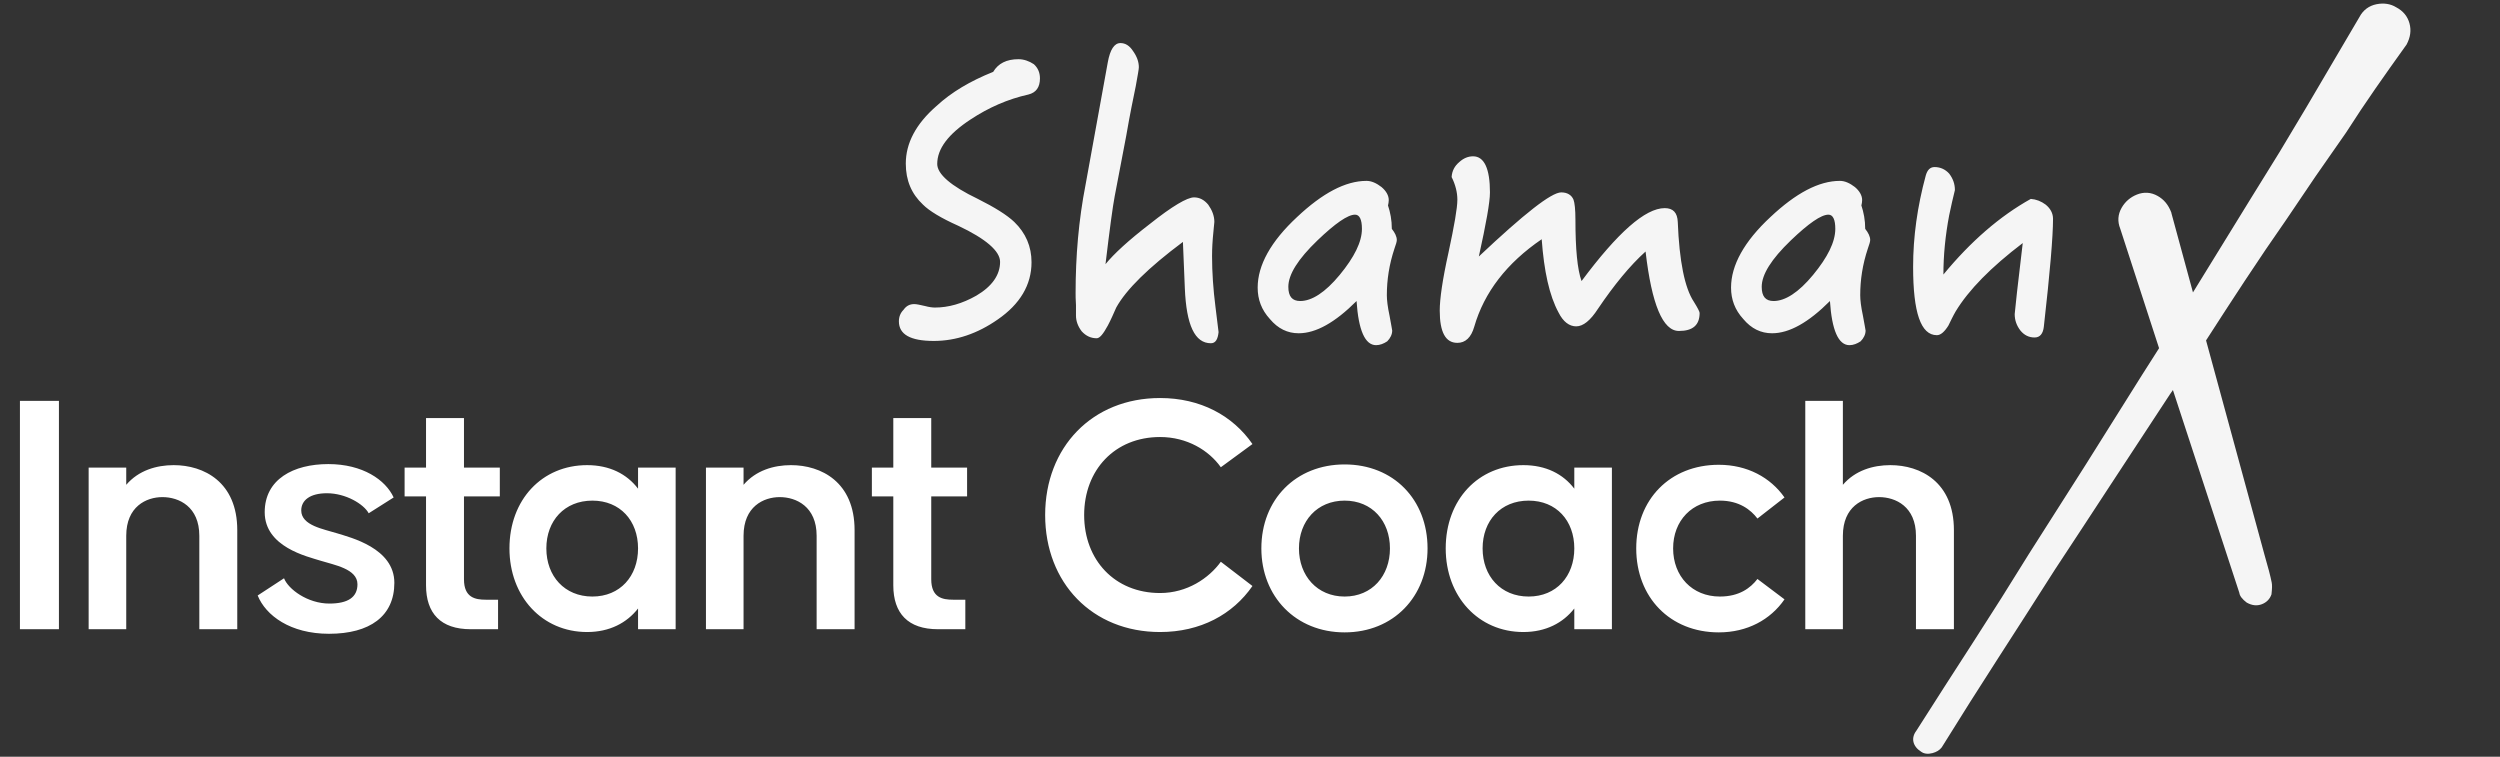 <svg width="555" height="168" viewBox="0 0 555 168" fill="none" xmlns="http://www.w3.org/2000/svg">
<rect x="0" y="0" width="555" height="168" fill="#333333" stroke="none"/>
<path d="M13.082 139.686H4.424V88.986H13.082V139.686ZM38.555 103.26C45.263 103.26 52.673 107.004 52.673 117.69V139.686H44.249V118.938C44.249 112.464 39.725 110.358 36.059 110.358C32.471 110.358 28.025 112.464 28.025 118.938V139.686H19.679V103.806H28.025V107.628C30.755 104.43 34.733 103.26 38.555 103.26ZM57.204 132.198L63.054 128.376C63.99 130.794 68.28 133.992 73.116 133.992C77.25 133.992 79.356 132.588 79.356 129.702C79.356 126.27 74.13 125.412 71.166 124.476C68.202 123.54 58.764 121.434 58.764 113.712C58.764 106.38 65.16 103.026 72.882 103.026C80.526 103.026 85.596 106.536 87.39 110.436L81.852 113.946C80.76 111.918 76.782 109.5 72.57 109.5C68.826 109.5 66.876 111.06 66.876 113.322C66.876 116.676 71.868 117.456 74.832 118.392C77.796 119.328 87.546 121.668 87.546 129.39C87.546 136.8 82.086 140.7 73.038 140.7C64.458 140.7 58.998 136.644 57.204 132.198ZM110.959 110.202H103.003V128.61C103.003 132.666 105.499 133.134 107.839 133.134H110.569V139.686H104.485C97.855 139.686 94.579 136.176 94.579 129.936V110.202H89.821V103.806H94.579V92.808H103.003V103.806H110.959V110.202ZM141.647 103.806H149.993V139.686H141.647V135.084C139.151 138.282 135.329 140.31 130.337 140.31C120.353 140.31 113.099 132.432 113.099 121.746C113.099 110.904 120.353 103.26 130.337 103.26C135.329 103.26 139.151 105.21 141.647 108.486V103.806ZM131.507 132.432C137.669 132.432 141.647 127.908 141.647 121.746C141.647 115.584 137.669 111.138 131.507 111.138C125.345 111.138 121.289 115.584 121.289 121.746C121.289 127.908 125.345 132.432 131.507 132.432ZM175.598 103.26C182.306 103.26 189.716 107.004 189.716 117.69V139.686H181.292V118.938C181.292 112.464 176.768 110.358 173.102 110.358C169.514 110.358 165.068 112.464 165.068 118.938V139.686H156.722V103.806H165.068V107.628C167.798 104.43 171.776 103.26 175.598 103.26ZM214.693 110.202H206.737V128.61C206.737 132.666 209.233 133.134 211.573 133.134H214.303V139.686H208.219C201.589 139.686 198.313 136.176 198.313 129.936V110.202H193.555V103.806H198.313V92.808H206.737V103.806H214.693V110.202ZM271.025 103.728C268.373 99.984 263.537 97.019 257.531 97.019C247.469 97.019 240.683 104.352 240.683 114.336C240.683 124.32 247.469 131.652 257.531 131.652C263.537 131.652 268.373 128.376 271.025 124.71L278.045 130.092C273.677 136.41 266.501 140.31 257.531 140.31C242.477 140.31 232.025 129.39 232.025 114.336C232.025 99.281 242.477 88.362 257.531 88.362C266.501 88.362 273.677 92.261 278.045 98.579L271.025 103.728ZM298.508 140.388C287.666 140.388 280.022 132.432 280.022 121.746C280.022 110.904 287.666 103.104 298.508 103.104C309.35 103.104 316.916 110.904 316.916 121.746C316.916 132.432 309.35 140.388 298.508 140.388ZM298.508 132.432C304.592 132.432 308.57 127.83 308.57 121.746C308.57 115.662 304.592 111.138 298.508 111.138C292.424 111.138 288.368 115.662 288.368 121.746C288.368 127.83 292.424 132.432 298.508 132.432ZM349.496 103.806H357.842V139.686H349.496V135.084C347 138.282 343.178 140.31 338.186 140.31C328.202 140.31 320.948 132.432 320.948 121.746C320.948 110.904 328.202 103.26 338.186 103.26C343.178 103.26 347 105.21 349.496 108.486V103.806ZM339.356 132.432C345.518 132.432 349.496 127.908 349.496 121.746C349.496 115.584 345.518 111.138 339.356 111.138C333.194 111.138 329.138 115.584 329.138 121.746C329.138 127.908 333.194 132.432 339.356 132.432ZM390.154 115.116C388.672 113.166 386.098 111.138 381.808 111.138C375.646 111.138 371.434 115.584 371.434 121.746C371.434 127.908 375.646 132.432 381.808 132.432C386.098 132.432 388.594 130.56 390.154 128.532L396.16 133.056C393.04 137.58 387.892 140.388 381.574 140.388C370.732 140.388 363.244 132.588 363.244 121.746C363.244 110.904 370.732 103.182 381.574 103.182C387.892 103.182 393.04 105.99 396.16 110.436L390.154 115.116ZM419.649 103.26C426.357 103.26 433.767 107.004 433.767 117.69V139.686H425.343V118.938C425.343 112.464 420.819 110.358 417.153 110.358C413.565 110.358 409.119 112.464 409.119 118.938V139.686H400.773V88.986H409.119V107.628C411.849 104.43 415.827 103.26 419.649 103.26Z" fill="white"/>
<path opacity="0.95" d="M303.369 40.155C304.475 40.155 305.581 40.666 306.688 41.518C307.709 42.37 308.304 43.393 308.304 44.415C308.304 44.842 308.219 45.268 308.134 45.608C308.645 47.142 308.985 48.847 308.985 50.807C309.666 51.659 310.091 52.511 310.091 53.278C310.091 53.619 309.921 54.215 309.581 55.153C308.389 58.731 307.879 62.14 307.879 65.549C307.879 66.571 308.049 68.105 308.474 70.065C308.815 72.11 309.07 73.133 309.07 73.388C309.07 74.241 308.645 75.093 307.964 75.775C307.198 76.286 306.347 76.627 305.496 76.627C303.028 76.627 301.582 73.303 301.156 66.827C296.391 71.599 292.137 73.985 288.307 73.985C285.84 73.985 283.712 72.962 281.925 70.832C280.053 68.787 279.202 66.486 279.202 63.844C279.202 58.902 282.095 53.619 287.967 48.165C293.583 42.882 298.689 40.155 303.369 40.155ZM408.459 40.155C409.566 40.155 410.672 40.666 411.778 41.518C412.799 42.37 413.395 43.393 413.395 44.415C413.395 44.842 413.31 45.268 413.225 45.608C413.735 47.142 414.076 48.847 414.076 50.807C414.756 51.659 415.182 52.511 415.182 53.278C415.182 53.619 415.012 54.215 414.671 55.153C413.48 58.731 412.969 62.14 412.969 65.549C412.969 66.571 413.14 68.105 413.565 70.065C413.905 72.11 414.161 73.133 414.161 73.388C414.161 74.241 413.735 75.093 413.054 75.775C412.289 76.286 411.438 76.627 410.587 76.627C408.119 76.627 406.672 73.303 406.247 66.827C401.482 71.599 397.227 73.985 393.398 73.985C390.93 73.985 388.803 72.962 387.016 70.832C385.144 68.787 384.293 66.486 384.293 63.844C384.293 58.902 387.186 53.619 393.057 48.165C398.674 42.882 403.779 40.155 408.459 40.155ZM248.739 9.562C249.845 9.562 250.781 10.159 251.547 11.352C252.398 12.545 252.823 13.738 252.823 14.931C252.823 15.357 252.568 16.721 252.143 19.107C251.632 21.578 250.866 25.242 250.015 30.184L247.462 43.563C247.037 45.779 246.356 50.807 245.42 58.646C247.292 56.346 250.526 53.363 255.291 49.699C260.226 45.779 263.545 43.819 265.077 43.819C266.353 43.819 267.374 44.415 268.225 45.438C269.076 46.631 269.587 47.909 269.587 49.273C269.587 49.528 269.417 50.721 269.246 52.852C269.076 54.982 269.076 56.346 269.076 56.857C269.076 60.436 269.331 64.185 269.842 68.19C270.012 69.724 270.267 71.514 270.523 73.729C270.353 75.349 269.842 76.201 268.821 76.201C265.247 76.201 263.375 72.195 263.034 64.015L262.609 53.704C254.951 59.413 250.015 64.27 247.803 68.276C247.207 69.639 246.611 71.002 245.931 72.281C244.91 74.156 244.144 75.093 243.463 75.093C242.187 75.093 241.08 74.582 240.144 73.559C239.293 72.451 238.868 71.258 238.868 70.065V67.764C238.783 66.486 238.783 65.549 238.783 65.037C238.783 56.857 239.464 48.847 240.995 41.007L245.931 13.823C246.441 11.011 247.377 9.562 248.739 9.562ZM327.025 34.701C329.493 34.701 330.769 37.428 330.769 42.711C330.769 44.927 329.918 49.614 328.301 56.942C338.342 47.483 344.384 42.711 346.596 42.711C347.958 42.711 348.894 43.308 349.319 44.33C349.575 45.012 349.745 46.546 349.745 48.761C349.745 55.238 350.17 59.839 351.106 62.396C359.105 51.659 365.232 46.205 369.572 46.205C371.444 46.205 372.38 47.227 372.465 49.273C372.805 57.965 373.997 63.93 376.039 66.997C376.89 68.361 377.315 69.213 377.315 69.469C377.315 72.195 375.783 73.474 372.72 73.474C369.146 73.474 366.678 67.594 365.317 55.834C361.828 58.987 358.339 63.248 354.765 68.531C353.064 71.173 351.447 72.451 349.915 72.451C348.383 72.451 347.022 71.429 346.001 69.383C343.958 65.634 342.767 60.18 342.257 53.107C334.513 58.391 329.493 64.867 327.28 72.536C326.599 74.922 325.323 76.115 323.536 76.115C320.898 76.115 319.622 73.729 319.622 68.957C319.622 66.401 320.217 62.14 321.579 56.005C322.855 50.04 323.536 46.205 323.536 44.33C323.536 42.711 323.111 41.007 322.26 39.303C322.345 37.939 322.94 36.831 323.962 35.979C324.898 35.127 325.919 34.701 327.025 34.701ZM226.104 13.142C227.295 13.142 228.487 13.568 229.508 14.249C230.359 15.016 230.869 16.039 230.869 17.402C230.869 19.362 230.018 20.555 228.316 20.981C223.721 22.004 219.467 23.879 215.467 26.52C210.532 29.759 208.064 32.997 208.064 36.405C208.064 38.621 211.042 41.263 217.084 44.16C220.828 46.035 223.551 47.739 225.168 49.273C227.721 51.744 228.997 54.726 228.997 58.22C228.997 63.248 226.444 67.509 221.509 70.917C216.999 74.07 212.234 75.689 207.298 75.689C202.107 75.689 199.555 74.241 199.555 71.343C199.555 70.321 199.895 69.469 200.576 68.787C201.171 67.935 201.937 67.509 202.958 67.509C203.469 67.509 204.235 67.679 205.341 67.935C206.277 68.19 207.043 68.276 207.553 68.276C210.532 68.276 213.595 67.424 216.744 65.634C220.232 63.589 222.019 61.032 222.019 58.135C222.019 55.749 218.871 53.022 212.744 50.125C208.915 48.42 206.277 46.801 204.916 45.438C202.363 43.052 201.086 40.069 201.086 36.32C201.086 31.804 203.299 27.543 207.894 23.538C211.213 20.47 215.382 17.999 220.488 15.954C221.594 14.079 223.466 13.142 226.104 13.142ZM429.478 37.087C430.754 37.087 431.86 37.598 432.711 38.536C433.562 39.643 433.988 40.836 433.988 42.2C433.562 43.904 433.137 45.779 432.711 47.824C431.86 52.34 431.435 56.686 431.435 60.947C437.476 53.619 443.943 47.995 450.836 44.16C452.027 44.245 453.134 44.671 454.155 45.438C455.176 46.29 455.771 47.313 455.771 48.591C455.771 52.511 455.091 60.521 453.729 72.536C453.559 74.07 452.878 74.922 451.687 74.922C450.411 74.922 449.389 74.411 448.539 73.388C447.688 72.281 447.262 71.088 447.262 69.724C447.262 69.639 447.432 68.02 447.773 64.867L449.049 53.959C441.986 59.328 437.051 64.356 434.158 69.128C433.562 70.15 433.051 71.258 432.541 72.281C431.69 73.644 430.839 74.411 429.988 74.411C426.414 74.411 424.712 69.383 424.712 59.243C424.712 52.596 425.648 45.864 427.52 38.962C427.861 37.769 428.456 37.087 429.478 37.087ZM300.816 47.654C299.199 47.654 296.391 49.614 292.477 53.363C288.137 57.538 286.01 60.947 286.01 63.674C286.01 65.804 286.861 66.827 288.648 66.827C291.2 66.827 294.179 64.952 297.412 61.032C300.646 57.112 302.348 53.704 302.348 50.807C302.348 48.761 301.837 47.654 300.816 47.654ZM405.907 47.654C404.29 47.654 401.482 49.614 397.567 53.363C393.228 57.538 391.1 60.947 391.1 63.674C391.1 65.804 391.951 66.827 393.738 66.827C396.291 66.827 399.269 64.952 402.503 61.032C405.736 57.112 407.438 53.704 407.438 50.807C407.438 48.761 406.928 47.654 405.907 47.654Z" fill="white"/>
<path opacity="0.95" d="M531.968 1.626C533.478 2.412 534.484 3.626 534.908 5.203C535.321 6.739 535.129 8.279 534.228 9.948L534.056 10.174C531.735 13.403 529.485 16.585 527.305 19.718C525.132 22.842 522.974 26.079 520.799 29.476L514.064 39.134L507.531 48.796C504.453 53.199 501.39 57.715 498.343 62.344C495.412 66.797 492.545 71.207 489.743 75.571L502.739 123.242C503.509 125.869 504.035 127.891 504.318 129.322C504.421 129.845 504.422 130.575 504.27 131.938C503.911 132.992 503.157 133.755 502.1 134.148C501.043 134.54 499.95 134.439 498.759 133.766C497.797 133.042 497.203 132.276 497.135 131.617L482.389 86.588L481.731 87.529L468.949 107.009L462.653 116.624L456.176 126.475C451.999 133.036 447.817 139.559 443.63 146.045C439.45 152.521 435.285 159.11 431.058 165.923C430.586 166.545 429.887 166.955 429.011 167.19C428.028 167.453 427.115 167.355 426.47 166.864C424.608 165.675 424.194 163.838 425.432 162.219C429.609 155.657 433.823 149.091 438.076 142.519C442.321 135.959 446.452 129.415 450.482 122.868L463.002 103.2L475.5 83.291L479.314 77.3L470.687 50.747C470.054 49.179 470.16 47.599 470.998 46.136C471.778 44.774 472.921 43.783 474.385 43.195C475.954 42.566 477.534 42.669 478.998 43.499C480.366 44.274 481.362 45.412 482.042 47.211L482.061 47.346L486.837 64.917L499.828 43.824L506.048 33.779L512.047 23.757L523.797 3.783C524.606 2.246 525.909 1.27 527.605 0.933C529.225 0.611 530.735 0.857 531.968 1.626Z" fill="white"/>
</svg>

